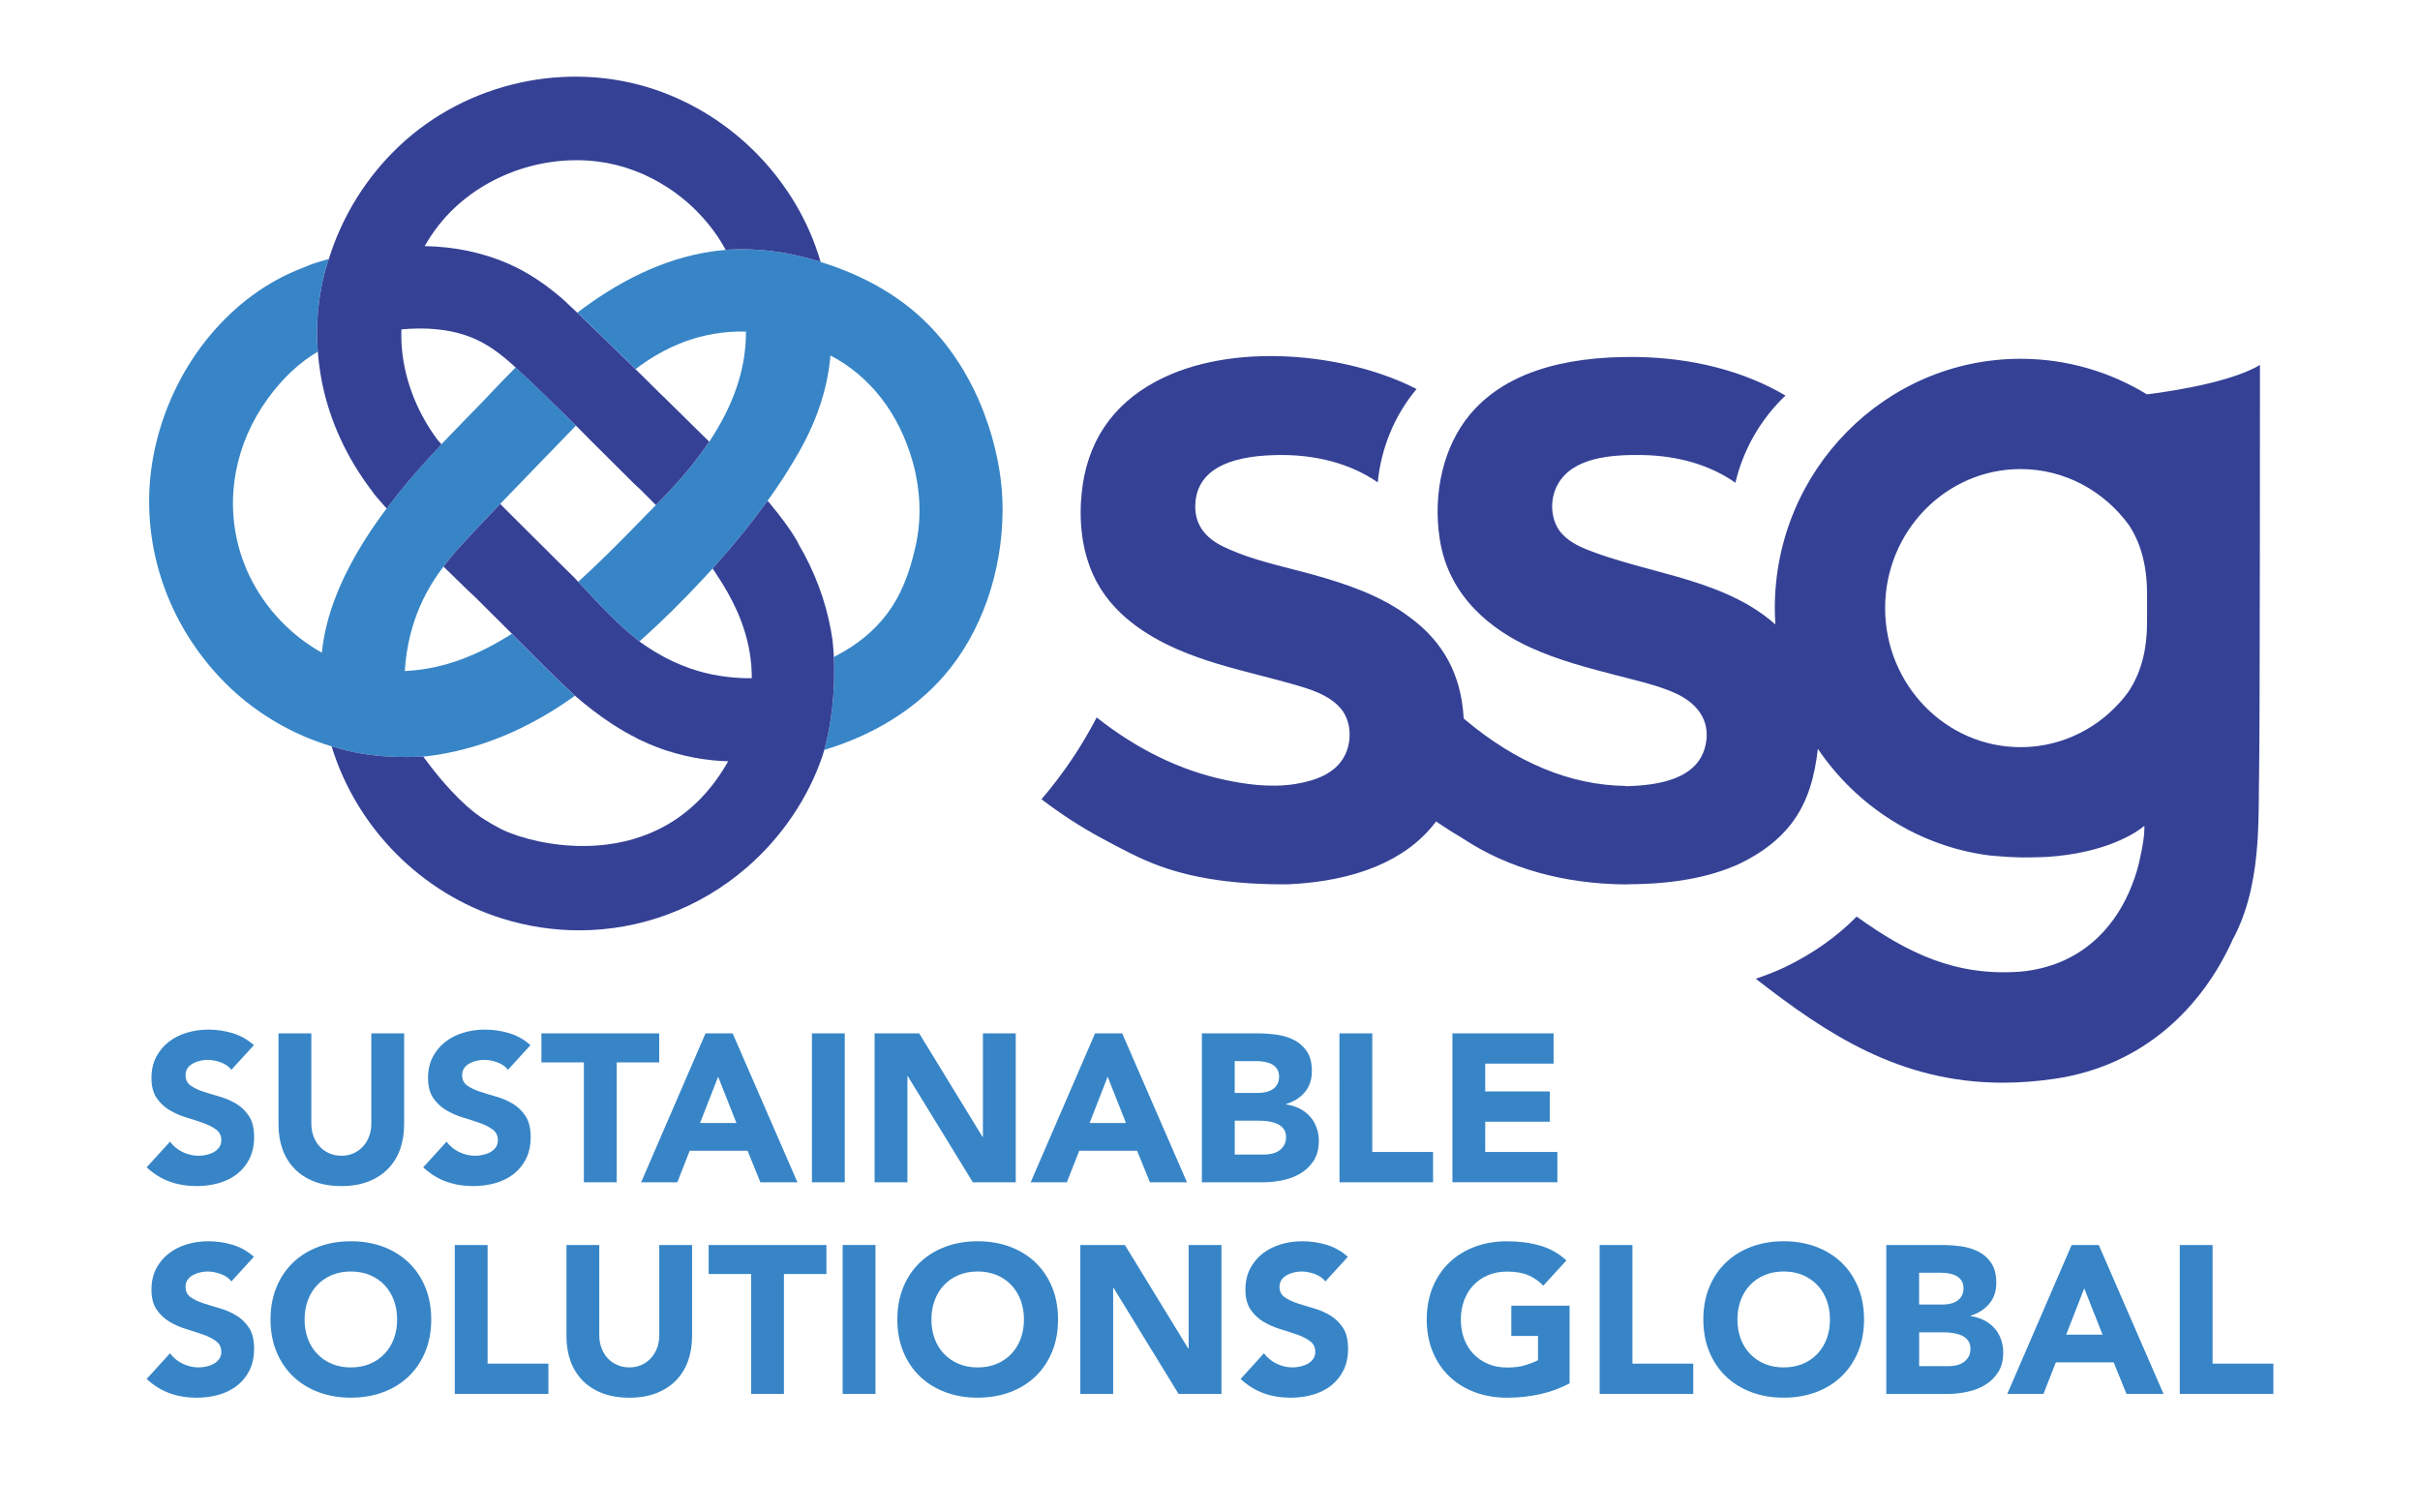 <svg xmlns="http://www.w3.org/2000/svg" xmlns:xlink="http://www.w3.org/1999/xlink" id="Logo" x="0px" y="0px" viewBox="0 0 907.09 566.93" style="enable-background:new 0 0 907.09 566.93;" xml:space="preserve"><style type="text/css">	.st0{fill:#3785C7;}	.st1{fill:#344195;}</style><g>	<g>		<g>			<g>				<g>					<g>						<g>							<path class="st0" d="M86.74,400.98c-1-1.26-2.35-2.19-4.06-2.8c-1.71-0.6-3.32-0.91-4.85-0.91c-0.89,0-1.81,0.11-2.76,0.32        c-0.95,0.21-1.84,0.54-2.68,0.99c-0.84,0.45-1.53,1.04-2.05,1.77c-0.53,0.74-0.79,1.63-0.79,2.68c0,1.68,0.63,2.97,1.89,3.86        c1.26,0.89,2.85,1.66,4.77,2.29s3.98,1.26,6.19,1.89s4.27,1.53,6.19,2.68c1.92,1.16,3.51,2.71,4.77,4.65        c1.26,1.94,1.89,4.55,1.89,7.81c0,3.1-0.58,5.81-1.73,8.12c-1.16,2.31-2.72,4.23-4.69,5.76c-1.97,1.52-4.26,2.65-6.86,3.39        c-2.6,0.74-5.35,1.1-8.24,1.1c-3.63,0-6.99-0.55-10.09-1.66c-3.1-1.1-5.99-2.89-8.67-5.36l8.75-9.62        c1.26,1.68,2.85,2.98,4.77,3.9c1.92,0.92,3.9,1.38,5.95,1.38c1,0,2.01-0.12,3.04-0.36s1.94-0.59,2.76-1.06        c0.81-0.47,1.47-1.08,1.97-1.81c0.5-0.74,0.75-1.6,0.75-2.6c0-1.68-0.64-3.01-1.93-3.98s-2.91-1.8-4.85-2.48        c-1.95-0.68-4.05-1.37-6.31-2.05c-2.26-0.68-4.36-1.6-6.31-2.76s-3.56-2.68-4.85-4.57c-1.29-1.89-1.93-4.39-1.93-7.49        c0-3,0.59-5.62,1.77-7.88s2.76-4.15,4.73-5.68c1.97-1.52,4.24-2.67,6.82-3.43c2.57-0.76,5.23-1.14,7.96-1.14        c3.15,0,6.2,0.45,9.15,1.34c2.94,0.89,5.6,2.39,7.96,4.49L86.74,400.98z"></path>							<path class="st0" d="M151.47,421.64c0,3.31-0.5,6.36-1.5,9.15s-2.48,5.2-4.46,7.25c-1.97,2.05-4.43,3.65-7.37,4.81        s-6.33,1.73-10.17,1.73c-3.89,0-7.31-0.58-10.25-1.73c-2.94-1.16-5.4-2.76-7.37-4.81s-3.46-4.47-4.45-7.25        c-1-2.78-1.5-5.83-1.5-9.15v-34.3h12.3v33.82c0,1.73,0.28,3.34,0.83,4.81s1.33,2.75,2.33,3.82c1,1.08,2.19,1.92,3.59,2.52        c1.39,0.61,2.9,0.91,4.53,0.91s3.13-0.3,4.49-0.91c1.37-0.6,2.55-1.45,3.55-2.52c1-1.08,1.77-2.35,2.33-3.82        c0.55-1.47,0.83-3.07,0.83-4.81v-33.82h12.3v34.3H151.47z"></path>							<path class="st0" d="M190.41,400.98c-1-1.26-2.35-2.19-4.06-2.8c-1.71-0.6-3.32-0.91-4.85-0.91c-0.89,0-1.81,0.11-2.76,0.32        c-0.95,0.21-1.84,0.54-2.68,0.99c-0.84,0.45-1.53,1.04-2.05,1.77c-0.53,0.74-0.79,1.63-0.79,2.68c0,1.68,0.63,2.97,1.89,3.86        c1.26,0.89,2.85,1.66,4.77,2.29s3.98,1.26,6.19,1.89s4.27,1.53,6.19,2.68c1.92,1.16,3.51,2.71,4.77,4.65        c1.26,1.94,1.89,4.55,1.89,7.81c0,3.1-0.58,5.81-1.73,8.12c-1.16,2.31-2.72,4.23-4.69,5.76c-1.97,1.52-4.26,2.65-6.86,3.39        c-2.6,0.74-5.35,1.1-8.24,1.1c-3.63,0-6.99-0.55-10.09-1.66c-3.1-1.1-5.99-2.89-8.67-5.36l8.75-9.62        c1.26,1.68,2.85,2.98,4.77,3.9c1.92,0.92,3.9,1.38,5.95,1.38c1,0,2.01-0.12,3.04-0.36s1.94-0.59,2.76-1.06        c0.81-0.47,1.47-1.08,1.97-1.81c0.5-0.74,0.75-1.6,0.75-2.6c0-1.68-0.64-3.01-1.93-3.98s-2.91-1.8-4.85-2.48        c-1.95-0.68-4.05-1.37-6.31-2.05s-4.36-1.6-6.31-2.76s-3.56-2.68-4.85-4.57c-1.29-1.89-1.93-4.39-1.93-7.49        c0-3,0.59-5.62,1.77-7.88c1.18-2.26,2.76-4.15,4.73-5.68c1.97-1.52,4.24-2.67,6.82-3.43c2.57-0.76,5.23-1.14,7.96-1.14        c3.15,0,6.2,0.45,9.15,1.34c2.94,0.89,5.6,2.39,7.96,4.49L190.41,400.98z"></path>							<path class="st0" d="M218.87,398.22h-15.93v-10.88h44.15v10.88h-15.93v44.94h-12.3L218.87,398.22L218.87,398.22z"></path>							<path class="st0" d="M264.45,387.34h10.17l24.28,55.82h-13.88l-4.81-11.83h-21.68l-4.65,11.83h-13.56L264.45,387.34z         M269.18,403.59l-6.78,17.35h13.64L269.18,403.59z"></path>							<path class="st0" d="M304.34,387.34h12.3v55.82h-12.3V387.34z"></path>							<path class="st0" d="M327.83,387.34h16.71l23.73,38.79h0.16v-38.79h12.3v55.82h-16.08l-24.36-39.74h-0.16v39.74h-12.3V387.34        z"></path>							<path class="st0" d="M410.46,387.34h10.17l24.28,55.82h-13.88l-4.81-11.83h-21.68l-4.65,11.83h-13.56L410.46,387.34z         M415.19,403.59l-6.78,17.35h13.64L415.19,403.59z"></path>							<path class="st0" d="M450.51,387.34h20.81c2.42,0,4.85,0.17,7.29,0.51s4.64,1.03,6.58,2.05c1.94,1.03,3.52,2.46,4.73,4.3        c1.21,1.84,1.81,4.28,1.81,7.33c0,3.15-0.88,5.77-2.64,7.84c-1.76,2.08-4.09,3.56-6.98,4.46v0.16        c1.84,0.26,3.51,0.78,5.01,1.54s2.78,1.73,3.86,2.92c1.08,1.18,1.91,2.56,2.48,4.14c0.58,1.58,0.87,3.26,0.87,5.05        c0,2.94-0.63,5.4-1.89,7.37s-2.89,3.56-4.89,4.77s-4.25,2.08-6.74,2.6c-2.5,0.53-4.98,0.79-7.45,0.79H450.5v-55.83        L450.51,387.34L450.51,387.34z M462.81,409.66h8.91c0.95,0,1.88-0.1,2.8-0.32c0.92-0.21,1.75-0.55,2.48-1.03        c0.74-0.47,1.33-1.1,1.77-1.89c0.45-0.79,0.67-1.73,0.67-2.84c0-1.16-0.25-2.12-0.75-2.88s-1.14-1.35-1.93-1.77        c-0.79-0.42-1.68-0.72-2.68-0.91c-1-0.18-1.97-0.28-2.92-0.28h-8.36L462.81,409.66L462.81,409.66z M462.81,432.76h11.04        c0.95,0,1.91-0.1,2.88-0.32c0.97-0.21,1.85-0.58,2.64-1.1c0.79-0.52,1.43-1.21,1.93-2.05s0.75-1.87,0.75-3.07        c0-1.31-0.33-2.38-0.99-3.19s-1.49-1.43-2.48-1.85c-1-0.42-2.08-0.71-3.23-0.87c-1.16-0.16-2.23-0.24-3.23-0.24h-9.3v12.69        H462.81z"></path>							<path class="st0" d="M502.07,387.34h12.3v44.47h22.79v11.35h-35.08L502.07,387.34L502.07,387.34z"></path>							<path class="st0" d="M544.41,387.34h37.92v11.35h-25.62v10.41h24.2v11.35h-24.2v11.35h27.04v11.35h-39.34L544.41,387.34        L544.41,387.34z"></path>						</g>					</g>					<g>						<g>							<path class="st0" d="M86.74,480.31c-1-1.26-2.35-2.19-4.06-2.8c-1.71-0.6-3.32-0.91-4.85-0.91c-0.89,0-1.81,0.11-2.76,0.32        c-0.95,0.21-1.84,0.54-2.68,0.99c-0.84,0.45-1.53,1.04-2.05,1.77c-0.53,0.74-0.79,1.63-0.79,2.68c0,1.68,0.63,2.97,1.89,3.86        c1.26,0.89,2.85,1.66,4.77,2.29s3.98,1.26,6.19,1.89s4.27,1.53,6.19,2.68c1.92,1.16,3.51,2.71,4.77,4.65        c1.26,1.94,1.89,4.55,1.89,7.81c0,3.1-0.58,5.81-1.73,8.12c-1.16,2.31-2.72,4.23-4.69,5.76c-1.97,1.52-4.26,2.65-6.86,3.39        s-5.35,1.1-8.24,1.1c-3.63,0-6.99-0.55-10.09-1.66c-3.1-1.1-5.99-2.89-8.67-5.36l8.75-9.62c1.26,1.68,2.85,2.98,4.77,3.9        c1.92,0.92,3.9,1.38,5.95,1.38c1,0,2.01-0.12,3.04-0.36s1.94-0.59,2.76-1.06c0.81-0.47,1.47-1.08,1.97-1.81        c0.5-0.74,0.75-1.6,0.75-2.6c0-1.68-0.64-3.01-1.93-3.98s-2.91-1.8-4.85-2.48c-1.95-0.68-4.05-1.37-6.31-2.05        c-2.26-0.68-4.36-1.6-6.31-2.76s-3.56-2.68-4.85-4.57c-1.29-1.89-1.93-4.39-1.93-7.49c0-3,0.59-5.62,1.77-7.88        s2.76-4.15,4.73-5.68c1.97-1.52,4.24-2.67,6.82-3.43c2.57-0.76,5.23-1.14,7.96-1.14c3.15,0,6.2,0.45,9.15,1.34        c2.94,0.89,5.6,2.39,7.96,4.49L86.74,480.31z"></path>							<path class="st0" d="M101.4,494.58c0-4.47,0.75-8.52,2.25-12.14c1.5-3.63,3.59-6.71,6.27-9.26c2.68-2.55,5.86-4.51,9.54-5.87        c3.68-1.37,7.7-2.05,12.06-2.05c4.36,0,8.38,0.68,12.06,2.05s6.86,3.33,9.54,5.87c2.68,2.55,4.77,5.64,6.27,9.26        c1.5,3.63,2.25,7.67,2.25,12.14s-0.75,8.52-2.25,12.14c-1.5,3.63-3.59,6.72-6.27,9.26c-2.68,2.55-5.86,4.51-9.54,5.87        c-3.68,1.37-7.7,2.05-12.06,2.05s-8.38-0.68-12.06-2.05s-6.86-3.32-9.54-5.87s-4.77-5.64-6.27-9.26        C102.15,503.1,101.4,499.05,101.4,494.58z M114.17,494.58c0,2.63,0.41,5.03,1.22,7.21s1.98,4.07,3.51,5.68        c1.52,1.6,3.35,2.85,5.48,3.75c2.13,0.89,4.51,1.34,7.13,1.34c2.63,0,5.01-0.45,7.14-1.34c2.13-0.89,3.95-2.14,5.48-3.75        c1.52-1.6,2.69-3.49,3.51-5.68c0.81-2.18,1.22-4.59,1.22-7.21c0-2.57-0.41-4.97-1.22-7.17c-0.82-2.21-1.98-4.11-3.51-5.72        c-1.52-1.6-3.35-2.85-5.48-3.75c-2.13-0.89-4.51-1.34-7.14-1.34s-5.01,0.45-7.13,1.34c-2.13,0.89-3.96,2.14-5.48,3.75        c-1.53,1.6-2.69,3.51-3.51,5.72C114.58,489.62,114.17,492.01,114.17,494.58z"></path>							<path class="st0" d="M170.47,466.67h12.3v44.47h22.79v11.35h-35.08L170.47,466.67L170.47,466.67z"></path>							<path class="st0" d="M259.4,500.97c0,3.31-0.5,6.36-1.5,9.15c-1,2.79-2.48,5.2-4.46,7.25c-1.97,2.05-4.43,3.65-7.37,4.81        s-6.33,1.73-10.17,1.73c-3.89,0-7.31-0.58-10.25-1.73c-2.94-1.16-5.4-2.76-7.37-4.81s-3.46-4.47-4.45-7.25        c-1-2.78-1.5-5.83-1.5-9.15v-34.3h12.3v33.82c0,1.73,0.28,3.34,0.83,4.81s1.33,2.75,2.33,3.82c1,1.08,2.19,1.92,3.59,2.52        c1.39,0.61,2.9,0.91,4.53,0.91s3.13-0.3,4.49-0.91c1.37-0.6,2.55-1.45,3.55-2.52c1-1.08,1.77-2.35,2.33-3.82        c0.55-1.47,0.83-3.07,0.83-4.81v-33.82h12.3v34.3L259.4,500.97L259.4,500.97z"></path>							<path class="st0" d="M281.55,477.55h-15.93v-10.88h44.15v10.88h-15.93v44.94h-12.3L281.55,477.55L281.55,477.55z"></path>							<path class="st0" d="M315.85,466.67h12.3v55.82h-12.3V466.67z"></path>							<path class="st0" d="M336.35,494.58c0-4.47,0.75-8.52,2.25-12.14c1.5-3.63,3.59-6.71,6.27-9.26        c2.68-2.55,5.86-4.51,9.54-5.87c3.68-1.37,7.7-2.05,12.06-2.05s8.38,0.68,12.06,2.05s6.86,3.33,9.54,5.87        c2.68,2.55,4.77,5.64,6.27,9.26c1.5,3.63,2.25,7.67,2.25,12.14s-0.75,8.52-2.25,12.14c-1.5,3.63-3.59,6.72-6.27,9.26        c-2.68,2.55-5.86,4.51-9.54,5.87c-3.68,1.37-7.7,2.05-12.06,2.05s-8.38-0.68-12.06-2.05s-6.86-3.32-9.54-5.87        c-2.68-2.55-4.77-5.64-6.27-9.26C337.1,503.1,336.35,499.05,336.35,494.58z M349.12,494.58c0,2.63,0.41,5.03,1.22,7.21        s1.98,4.07,3.51,5.68c1.52,1.6,3.35,2.85,5.48,3.75c2.13,0.89,4.51,1.34,7.13,1.34c2.63,0,5.01-0.45,7.14-1.34        c2.13-0.89,3.95-2.14,5.48-3.75c1.52-1.6,2.69-3.49,3.51-5.68c0.81-2.18,1.22-4.59,1.22-7.21c0-2.57-0.41-4.97-1.22-7.17        c-0.82-2.21-1.98-4.11-3.51-5.72c-1.52-1.6-3.35-2.85-5.48-3.75c-2.13-0.89-4.51-1.34-7.14-1.34s-5.01,0.45-7.13,1.34        c-2.13,0.89-3.96,2.14-5.48,3.75c-1.53,1.6-2.69,3.51-3.51,5.72C349.53,489.62,349.12,492.01,349.12,494.58z"></path>							<path class="st0" d="M404.94,466.67h16.71l23.73,38.79h0.16v-38.79h12.3v55.82h-16.08l-24.36-39.74h-0.16v39.74h-12.3        L404.94,466.67L404.94,466.67z"></path>							<path class="st0" d="M496.79,480.31c-1-1.26-2.35-2.19-4.06-2.8c-1.71-0.6-3.32-0.91-4.85-0.91c-0.89,0-1.81,0.11-2.76,0.32        c-0.95,0.21-1.84,0.54-2.68,0.99c-0.84,0.45-1.53,1.04-2.05,1.77c-0.53,0.74-0.79,1.63-0.79,2.68c0,1.68,0.63,2.97,1.89,3.86        c1.26,0.89,2.85,1.66,4.77,2.29c1.92,0.63,3.98,1.26,6.19,1.89s4.27,1.53,6.19,2.68c1.92,1.16,3.51,2.71,4.77,4.65        c1.26,1.94,1.89,4.55,1.89,7.81c0,3.1-0.58,5.81-1.73,8.12c-1.16,2.31-2.72,4.23-4.69,5.76c-1.97,1.52-4.26,2.65-6.86,3.39        c-2.6,0.74-5.35,1.1-8.24,1.1c-3.63,0-6.99-0.55-10.09-1.66c-3.1-1.1-5.99-2.89-8.67-5.36l8.75-9.62        c1.26,1.68,2.85,2.98,4.77,3.9c1.92,0.92,3.9,1.38,5.95,1.38c1,0,2.01-0.12,3.04-0.36s1.94-0.59,2.76-1.06        c0.81-0.47,1.47-1.08,1.97-1.81c0.5-0.74,0.75-1.6,0.75-2.6c0-1.68-0.64-3.01-1.93-3.98c-1.29-0.97-2.91-1.8-4.85-2.48        c-1.95-0.68-4.05-1.37-6.31-2.05s-4.36-1.6-6.31-2.76s-3.56-2.68-4.85-4.57s-1.93-4.39-1.93-7.49c0-3,0.59-5.62,1.77-7.88        s2.76-4.15,4.73-5.68c1.97-1.52,4.24-2.67,6.82-3.43c2.57-0.76,5.23-1.14,7.96-1.14c3.15,0,6.2,0.45,9.15,1.34        c2.94,0.89,5.6,2.39,7.96,4.49L496.79,480.31z"></path>							<path class="st0" d="M588.32,518.55c-3.63,1.89-7.41,3.26-11.35,4.1c-3.94,0.84-7.96,1.26-12.06,1.26        c-4.36,0-8.38-0.68-12.06-2.05s-6.86-3.32-9.54-5.87s-4.77-5.64-6.27-9.26c-1.5-3.63-2.25-7.67-2.25-12.14        s0.75-8.52,2.25-12.14c1.5-3.63,3.59-6.71,6.27-9.26c2.68-2.55,5.86-4.51,9.54-5.87c3.68-1.37,7.7-2.05,12.06-2.05        c4.47,0,8.58,0.54,12.34,1.62s7.06,2.93,9.89,5.56l-8.67,9.46c-1.68-1.73-3.58-3.05-5.68-3.94s-4.73-1.34-7.88-1.34        c-2.63,0-5.01,0.45-7.13,1.34c-2.13,0.89-3.96,2.14-5.48,3.75c-1.53,1.6-2.69,3.51-3.51,5.72s-1.22,4.6-1.22,7.17        c0,2.63,0.41,5.03,1.22,7.21s1.98,4.07,3.51,5.68c1.52,1.6,3.35,2.85,5.48,3.75c2.13,0.89,4.51,1.34,7.13,1.34        c2.68,0,4.99-0.3,6.94-0.91c1.94-0.6,3.5-1.22,4.65-1.85v-9.07h-10.01v-11.35h21.84v29.14L588.32,518.55L588.32,518.55z"></path>							<path class="st0" d="M599.59,466.67h12.3v44.47h22.79v11.35H599.6L599.59,466.67L599.59,466.67z"></path>							<path class="st0" d="M638.46,494.58c0-4.47,0.75-8.52,2.25-12.14c1.5-3.63,3.59-6.71,6.27-9.26        c2.68-2.55,5.86-4.51,9.54-5.87c3.68-1.37,7.7-2.05,12.06-2.05s8.38,0.68,12.06,2.05s6.86,3.33,9.54,5.87        c2.68,2.55,4.77,5.64,6.27,9.26c1.5,3.63,2.25,7.67,2.25,12.14s-0.75,8.52-2.25,12.14c-1.5,3.63-3.59,6.72-6.27,9.26        c-2.68,2.55-5.86,4.51-9.54,5.87c-3.68,1.37-7.7,2.05-12.06,2.05s-8.38-0.68-12.06-2.05s-6.86-3.32-9.54-5.87        s-4.77-5.64-6.27-9.26C639.21,503.1,638.46,499.05,638.46,494.58z M651.24,494.58c0,2.63,0.41,5.03,1.22,7.21        s1.98,4.07,3.51,5.68c1.52,1.6,3.35,2.85,5.48,3.75c2.13,0.89,4.51,1.34,7.13,1.34c2.63,0,5.01-0.45,7.14-1.34        c2.13-0.89,3.95-2.14,5.48-3.75c1.52-1.6,2.69-3.49,3.51-5.68c0.81-2.18,1.22-4.59,1.22-7.21c0-2.57-0.41-4.97-1.22-7.17        c-0.82-2.21-1.98-4.11-3.51-5.72c-1.52-1.6-3.35-2.85-5.48-3.75c-2.13-0.89-4.51-1.34-7.14-1.34s-5.01,0.45-7.13,1.34        c-2.13,0.89-3.96,2.14-5.48,3.75c-1.53,1.6-2.69,3.51-3.51,5.72C651.64,489.62,651.24,492.01,651.24,494.58z"></path>							<path class="st0" d="M707.05,466.67h20.81c2.42,0,4.85,0.17,7.29,0.51s4.64,1.03,6.58,2.05c1.94,1.03,3.52,2.46,4.73,4.3        c1.21,1.84,1.81,4.28,1.81,7.33c0,3.15-0.88,5.77-2.64,7.84c-1.76,2.08-4.09,3.56-6.98,4.46v0.16        c1.84,0.26,3.51,0.78,5.01,1.54s2.78,1.73,3.86,2.92c1.08,1.18,1.91,2.56,2.48,4.14c0.58,1.58,0.87,3.26,0.87,5.05        c0,2.94-0.63,5.4-1.89,7.37c-1.26,1.97-2.89,3.56-4.89,4.77s-4.25,2.08-6.74,2.6c-2.5,0.53-4.98,0.79-7.45,0.79h-22.86        v-55.83L707.05,466.67L707.05,466.67z M719.35,488.99h8.91c0.95,0,1.88-0.1,2.8-0.32c0.92-0.21,1.75-0.55,2.48-1.03        c0.74-0.47,1.33-1.1,1.77-1.89c0.45-0.79,0.67-1.73,0.67-2.84c0-1.16-0.25-2.12-0.75-2.88s-1.14-1.35-1.93-1.77        c-0.79-0.42-1.68-0.72-2.68-0.91c-1-0.18-1.97-0.28-2.92-0.28h-8.36v11.92H719.35z M719.35,512.09h11.04        c0.95,0,1.91-0.1,2.88-0.32c0.97-0.21,1.85-0.58,2.64-1.1c0.79-0.52,1.43-1.21,1.93-2.05s0.75-1.87,0.75-3.07        c0-1.31-0.33-2.38-0.99-3.19s-1.49-1.43-2.48-1.85c-1-0.42-2.08-0.71-3.23-0.87c-1.16-0.16-2.23-0.24-3.23-0.24h-9.3v12.69        H719.35z"></path>							<path class="st0" d="M776.51,466.67h10.17l24.28,55.82h-13.88l-4.81-11.83H770.6l-4.65,11.83h-13.56L776.51,466.67z         M781.24,482.92l-6.78,17.35h13.64L781.24,482.92z"></path>							<path class="st0" d="M817.04,466.67h12.3v44.47h22.79v11.35h-35.08L817.04,466.67L817.04,466.67z"></path>						</g>					</g>				</g>			</g>		</g>		<path class="st0" d="M375.8,191.4c-0.13,23.34-8.07,45.84-21.8,61.73c-11.03,12.77-26.56,22.41-44.99,27.94   c-0.25,0.8-0.51,1.59-0.78,2.38c3.7-11.67,4.88-25.58,4.33-37.18c0.2-0.1,0.45-0.23,0.76-0.41v-0.01   c7.93-4.09,14.37-9.38,19.17-15.76c5.04-6.71,8.37-14.69,10.82-25.87l0,0c1.79-8.16,1.81-17.07,0.07-25.75l-0.42-2.08   c-0.27-1.12-0.56-2.23-0.86-3.34c-5.11-18.09-15.98-32.06-30.81-39.8c0,0,0,0,0,0.01c-0.31,3.55-0.85,7.01-1.6,10.38   c-2.31,10.39-6.58,20.02-12.23,29.24c-2.88,4.89-6.15,9.85-9.72,14.81c-0.47,0.66-0.96,1.32-1.44,1.97   c-5.56,7.57-11.75,15.11-18.18,22.31c-0.1,0.11-0.2,0.23-0.3,0.34c-0.18,0.2-0.36,0.4-0.54,0.6c0,0,0,0-0.01,0.01   c-0.05,0.05-0.09,0.1-0.14,0.16c-1.26,1.4-2.53,2.78-3.81,4.16c-7.87,8.47-15.95,16.36-23.55,23.14   c-0.02,0.02-0.04,0.03-0.05,0.05c-0.21-0.16-0.41-0.31-0.62-0.48c-3.88-3.05-7.62-6.52-11.16-10.07c-4-4-7.76-8.1-11.19-11.8   c6.28-5.71,12.5-11.84,18.7-18.13c3.37-3.41,6.73-6.88,10.11-10.34c0.1-0.11,0.21-0.22,0.31-0.32c0.92-0.94,1.84-1.89,2.76-2.83   c0.08-0.09,0.17-0.17,0.25-0.26c0.72-0.74,1.43-1.48,2.12-2.22c0.07-0.08,0.15-0.16,0.22-0.23c0.67-0.71,1.32-1.42,1.97-2.13   c5.03-5.54,9.23-10.89,12.68-16.08c0.55-0.83,1.08-1.65,1.59-2.47c8.72-13.9,12.14-26.6,12.14-38.39l0,0c0-0.03,0-0.06,0-0.08l0,0   v-0.02c0-0.09,0-0.19,0-0.28c-17.28-0.47-30.85,6.11-41.38,14.04c-6.55-6.4-15.68-15.3-21.81-21.15   c14.32-10.89,31.47-20.29,51.02-23.01c0.31-0.04,0.7-0.09,1.12-0.15c0.98-0.12,1.97-0.23,2.97-0.31v-0.01   c0.17-0.02,0.34-0.03,0.5-0.04l-0.01-0.01c0.01,0,0.03,0,0.04,0c0.26-0.02,0.52-0.03,0.78-0.05c0.25-0.01,0.49-0.03,0.74-0.04   c0.09,0,0.17-0.01,0.26-0.02c0.02,0,0.04,0,0.07,0c6.76-0.32,13.8,0.13,21.13,1.47c3.98,0.73,8.05,1.72,12.21,3   c0.12,0.04,0.23,0.07,0.35,0.1c0.01,0.02,0.01,0.05,0.02,0.07c16.56,5.16,30.16,13.08,40.43,23.54   c8.78,8.94,15.73,19.94,20.67,32.7l1.86,5.24l0.01,0.01C374.16,170.75,375.86,181.18,375.8,191.4z M193.94,138.28L193.94,138.28   c-0.22-0.2-0.43-0.39-0.64-0.58c-5.32,5.35-9.88,10.28-13.61,14.14c-3.92,4.05-8.86,9-14.21,14.67c-0.03,0.03-0.06,0.06-0.09,0.09   c-3.12,3.31-6.38,6.87-9.65,10.64c-3.63,4.19-7.29,8.64-10.8,13.32c-10.68,14.23-20.02,30.51-23.35,47.62   c-0.41,2.09-0.72,4.19-0.94,6.31c-0.01,0.05-0.01,0.1-0.02,0.15c-2.58-1.44-5.06-3.07-7.42-4.84c-0.07-0.05-0.14-0.1-0.21-0.15   c-10.99-8.35-19.31-20.15-23.15-33.32c-5.63-19.28-1.76-40.06,10.61-57.03c5.55-7.62,11.81-13.47,18.65-17.46   c-0.86-11.25,0.43-21.27,2.64-29.86c0.52-1.9,1.33-4.4,1.5-4.91c-0.01,0-0.21,0.06-0.27,0.08l0,0l0,0   c-2.3,0.65-4.54,1.3-6.74,2.12l-5.52,2.24C84.74,112.53,64.54,138.16,58,168.39c-6.68,30.86,2.81,63.22,25.37,86.55   c8.82,9.12,19.5,16.38,31.32,21.38c4.01,1.66,9.21,3.54,15.36,5.05c1.21,0.29,2.39,0.53,3.56,0.76c3.42,0.65,6.73,1.06,10.43,1.36   c5.91,0.47,12.7,0.21,14.29,0.14c0.12-0.01,0.21-0.01,0.26-0.01c14.52-1.5,34.24-6.82,55.6-21.9c0.43-0.31,0.86-0.6,1.3-0.92   c-0.03-0.02-0.05-0.04-0.08-0.07l0,0c-6.73-6.15-15.6-15.1-22.6-22.14c0.01-0.01,0.02-0.02,0.04-0.02l0,0l-1-1   c-12.23,7.8-24.99,12.98-38.66,13.87c-0.27,0.02-0.54,0.04-0.81,0.05c-0.22,0.01-0.43,0.02-0.65,0.03   c1.24-19.5,9.04-31.94,14.49-39.14c0.08-0.11,0.16-0.2,0.23-0.31c0.86-1.13,1.66-2.13,2.35-3c2.61-3.27,9.95-11.06,18.55-20.02   l0.07-0.08l0.07-0.08l0,0c9.48-9.87,20.45-21.12,28.39-29.35l0,0C208.84,152.47,198.94,142.85,193.94,138.28L193.94,138.28z"></path>	</g>	<g>		<g>			<path class="st1" d="M804.75,147.81c-0.01-0.01-0.01-0.02-0.02-0.03v0.04c-13.85-8.46-30.05-13.33-47.36-13.33    c-50.8,0-92.12,41.93-92.12,93.47c0,2.05,0.09,4.08,0.22,6.1c-1.38-1.2-2.84-2.39-4.43-3.57c-1.74-1.26-3.57-2.48-5.53-3.62    c-11.24-6.54-23.95-9.97-36.25-13.29c-7.2-1.94-14.64-3.95-21.75-6.56c-4.38-1.61-8.91-3.47-12.09-7    c-4.2-4.67-4.83-12.65-1.46-18.57c5.69-10,19.81-11.06,31.52-10.89c13.57,0.21,25.63,3.79,35,10.38    c2.93-12.42,9.53-23.92,18.77-32.68c-15.45-9.1-34.58-14.09-55.42-14.44c-29.44-0.45-50.6,6.79-62.93,21.65    c-9.69,11.69-13.91,29.06-11.26,46.46c3.41,22.44,20.41,34.58,34.06,40.8c10.52,4.8,21.92,7.74,32.94,10.58l4.89,1.26    c5.4,1.39,10.98,2.84,16.2,5.15c9.75,4.31,13.85,11.9,11.24,20.83c-2.63,8.98-11.94,13.6-28.47,14.11l-1.15,0.04v-0.1    c-20.72-0.29-41.01-8.69-60.34-24.97l-0.37-0.31l-0.03-0.48c-0.99-15.98-7.59-28.24-20.19-37.47    c-10.67-8.12-23.77-12.49-36.33-16c-2.7-0.76-5.46-1.46-8.23-2.17c-8.54-2.19-17.38-4.46-25.33-8.31    c-7.66-3.7-11.16-9.39-10.42-16.92c1.1-11.15,11.25-17.01,30.18-17.4c14.85-0.35,27.98,3.22,38.13,10.23    c1.28-12.99,6.4-25.29,14.56-34.98c-25.99-13.38-69.09-18.1-97.58-2.9c-16.7,8.91-26.12,23.09-27.98,42.14    c-0.92,9.34-0.48,23.01,6.78,35.02c5.77,9.55,15.6,17.41,29.21,23.34c9.9,4.32,20.53,7.07,30.8,9.72    c4.02,1.04,8.04,2.08,12.02,3.21c6.32,1.79,14.19,4.02,18.59,9.54c4.03,5.07,4.1,13.47,0.16,19.12    c-3.22,4.61-8.95,7.51-17.51,8.87c-9.71,1.55-19.62-0.13-26.23-1.53c-16.76-3.55-32.96-11.42-48.17-23.42    c-5.67,10.94-12.62,21.24-20.69,30.65c7.12,5.44,14.53,10.25,22.02,14.31l0.82,0.44c6.9,3.73,14.03,7.59,21.5,10.29    c13.38,4.85,28.92,6.97,48.11,6.85h0.04c25.25-1.17,44-8.94,54.78-22.74l0.65-0.83l0.86,0.59c2.83,1.93,5.7,3.76,8.54,5.42    l0.99,0.62h0.01c16.52,10.87,37.38,16.82,60.75,16.98l1.02-0.07c16.76-0.04,30.68-2.64,41.71-7.75    c8.6-4.17,14.65-9.08,18.92-14.51c0.05-0.06,0.11-0.12,0.16-0.19c6.63-8.53,8.96-18.29,10.13-28.31    c14.54,21.49,37.68,36.55,64.35,39.98c0.77,0.06,1.55,0.12,2.38,0.2c3.4,0.32,6.62,0.49,9.69,0.54c3.04,0,6.05-0.05,9.01-0.17    c22.85-1.36,34.15-9.42,36.48-11.29c0.31-0.25,0.46-0.39,0.46-0.39s0.09,0.83-0.05,2.65c-0.12,1.67-0.43,4.17-1.17,7.66    l-0.03,0.03c-0.75,4.27-2.14,9.25-4.59,14.75c-5.95,13.4-18.13,27.38-40.38,29.55c-24.51,1.88-42.46-6.89-61.61-20.62    c-7.33,7.47-16.27,13.81-26.73,18.88l-0.62,0.29c-3.34,1.55-6.85,2.9-10.47,4.13c26.59,20.68,53.95,38.96,92.61,38.96    c6.19,0,12.66-0.47,19.47-1.47c33.25-4.89,55.37-26.77,66.86-52.54c0.25-0.44,0.49-0.89,0.74-1.37    c5.48-10.96,7.54-23.12,8.35-34.56c0.02-0.24,0.04-0.49,0.05-0.73c0-0.05,0.01-0.1,0.01-0.14c0.03-0.49,0.07-0.98,0.1-1.47v-0.19    c0.47-8.45,0.33-16.42,0.47-23.1c0.33-16.29,0.33-153.47,0.33-153.47C834.56,144.4,805.21,147.76,804.75,147.81z M790.83,267.04    c-0.57,0.51-1.13,1.03-1.72,1.52c-8.7,7.18-19.73,11.5-31.74,11.5c-27.99,0-50.77-23.38-50.77-52.12s22.78-52.12,50.77-52.12    c16.67,0,31.44,8.33,40.7,21.1c5.32,8.18,6.43,17.03,6.66,23.05c0.06,1.62,0.06,3.06,0.06,4.19v7.48c0,1.05,0,2.36-0.05,3.82    c-0.2,6.21-1.3,15.65-7.2,24.21C795.54,262.36,793.29,264.82,790.83,267.04z"></path>			<path class="st1" d="M139.39,183.99c-9.3-12.19-15.64-25.9-18.58-40.13c-0.04-0.2-0.07-0.38-0.11-0.58    c-0.14-0.67-0.25-1.34-0.37-2c-0.05-0.28-0.1-0.56-0.15-0.85c-0.1-0.57-0.18-1.13-0.27-1.69c-0.34-2.31-0.61-4.62-0.77-6.94    c-0.01,0-0.01,0.01-0.02,0.01c-0.86-11.25,0.43-21.27,2.64-29.86c0.52-1.9,1.33-4.4,1.5-4.91l0,0    c5.04-16.16,14.16-30.79,26.47-42.38c25.31-23.84,62.87-32.14,95.65-21.13c14.65,4.92,27.81,13.37,38.44,24.24l0,0l0,0    c3.44,3.51,6.61,7.28,9.48,11.26c0.01,0.01,0.01,0.02,0.02,0.03c0.56,0.77,1.1,1.56,1.64,2.35c0.02,0.03,0.04,0.05,0.06,0.08    c0.52,0.77,1.03,1.55,1.53,2.33c0.03,0.05,0.06,0.1,0.09,0.14c0.48,0.76,0.95,1.53,1.41,2.3c0.05,0.08,0.09,0.15,0.14,0.23    c0.44,0.75,0.87,1.5,1.29,2.26c0.06,0.1,0.12,0.21,0.18,0.31c0.4,0.73,0.79,1.46,1.17,2.2c0.07,0.14,0.15,0.27,0.22,0.41    c0.36,0.71,0.71,1.42,1.05,2.14c0.08,0.17,0.17,0.34,0.25,0.51c0.32,0.69,0.63,1.38,0.94,2.08c0.09,0.21,0.19,0.41,0.28,0.61    c0.29,0.67,0.57,1.35,0.84,2.02c0.1,0.23,0.2,0.47,0.29,0.7c0.26,0.66,0.51,1.34,0.76,2.01c0.09,0.25,0.19,0.5,0.28,0.75    c0.25,0.69,0.48,1.4,0.72,2.1c0.08,0.23,0.16,0.46,0.24,0.69c0.3,0.93,0.59,1.87,0.87,2.82l0,0c-0.12-0.04-0.23-0.07-0.35-0.1    c-0.11-0.03-0.21-0.06-0.32-0.09c-4.02-1.23-7.95-2.18-11.81-2.89c-0.03,0-0.05-0.01-0.08-0.02c-7.24-1.32-14.2-1.78-20.87-1.48    c-0.08,0-0.17,0-0.25,0.01c-0.02,0-0.04,0-0.07,0c-0.09,0-0.17,0.01-0.26,0.02c-0.25,0.02-0.49,0.03-0.74,0.04    c-0.26,0.02-0.52,0.03-0.78,0.05c-0.01,0-0.03,0-0.04,0l-0.03-0.05c0,0,0,0,0.01,0c-0.31-0.58-0.64-1.15-0.97-1.71    c-0.11-0.18-0.22-0.36-0.33-0.54c-0.23-0.38-0.46-0.76-0.69-1.14c-0.13-0.21-0.27-0.41-0.4-0.62c-0.22-0.34-0.44-0.69-0.67-1.02    c-0.15-0.22-0.3-0.43-0.45-0.64c-0.22-0.32-0.45-0.65-0.68-0.97c-0.15-0.21-0.31-0.43-0.47-0.64c-0.23-0.32-0.47-0.63-0.71-0.94    c-0.16-0.21-0.32-0.42-0.49-0.62c-0.24-0.31-0.49-0.62-0.74-0.92c-0.17-0.2-0.33-0.4-0.5-0.6c-0.25-0.3-0.51-0.61-0.77-0.9    c-0.17-0.2-0.34-0.39-0.51-0.58c-0.27-0.3-0.53-0.59-0.8-0.89c-0.17-0.19-0.34-0.37-0.52-0.56c-0.28-0.3-0.56-0.59-0.85-0.88    c-0.17-0.17-0.34-0.35-0.51-0.52c-0.3-0.3-0.6-0.59-0.9-0.88c-0.17-0.16-0.34-0.32-0.51-0.48c-0.31-0.3-0.63-0.59-0.95-0.88    c-0.16-0.15-0.33-0.29-0.49-0.44c-0.34-0.3-0.68-0.59-1.02-0.88c-0.15-0.13-0.31-0.26-0.46-0.39c-0.36-0.3-0.72-0.6-1.09-0.89    c-0.14-0.11-0.29-0.23-0.43-0.34c-0.39-0.31-0.79-0.61-1.19-0.91c-0.12-0.09-0.24-0.19-0.37-0.28c-0.44-0.33-0.89-0.64-1.33-0.96    c-0.09-0.06-0.17-0.12-0.26-0.18c-0.52-0.36-1.05-0.72-1.58-1.06c-7.99-5.22-17.08-8.68-26.51-9.82    c-22.53-2.71-45.82,6.65-59.37,23.88c-1.96,2.49-3.7,5.09-5.27,7.86c0.02,0,0.04,0,0.06,0c11.31,0.21,21.86,2.44,31.45,6.66    c7.82,3.44,14.34,8.13,19.91,12.92c0.13,0.12,0.28,0.23,0.41,0.35l0,0c1.16,1.04,3.05,2.82,5.35,5.02    c6.13,5.85,15.26,14.75,21.81,21.15c0.07,0.07,0.15,0.14,0.22,0.21l0,0c0.4,0.39,0.81,0.8,1.21,1.19    c3.02,2.97,6.08,5.99,9.09,8.98l0.04-0.03l2.12,2.11l13.17,12.98l1.36,1.31l-0.01,0.01l0.19,0.19l0.26,0.26    c-3.46,5.19-7.65,10.54-12.68,16.08c-0.64,0.71-1.3,1.42-1.97,2.13c-0.07,0.08-0.15,0.16-0.22,0.23    c-0.69,0.74-1.4,1.47-2.12,2.22c-0.08,0.09-0.17,0.17-0.25,0.26c-0.92,0.94-1.84,1.89-2.76,2.83c-0.58-0.6-1.16-1.18-1.72-1.75    c0,0,0,0-0.01-0.01c-0.48-0.49-0.96-0.97-1.43-1.44c-0.98-0.98-1.92-1.92-2.81-2.82l-0.02,0.02l-2.2-2.05    c-5.31-5.31-10.63-10.61-15.97-15.89c-0.02-0.02-0.05-0.05-0.07-0.07c-1.43-1.48-3.42-3.48-5.7-5.76    c-7.07-7.04-16.97-16.66-21.97-21.22l0,0l0,0c-0.21-0.2-0.43-0.39-0.64-0.58c-0.85-0.78-1.7-1.54-2.54-2.27    c-5.1-4.41-10.19-7.8-16.36-9.84c-6.9-2.28-14.74-3-23.93-2.17c-0.07,1.67-0.05,3.36,0.04,5.05    c0.62,12.44,5.28,25.17,13.18,35.91l-0.01,0.01c0.07,0.08,0.13,0.17,0.21,0.26c0.43,0.53,0.97,1.16,1.59,1.86    c-0.03,0.03-0.06,0.06-0.09,0.09c-3.12,3.31-6.38,6.87-9.65,10.64c-3.63,4.19-7.29,8.64-10.8,13.32    c-0.27-0.3-0.53-0.58-0.78-0.87c-1.04-1.15-1.98-2.23-2.79-3.19l-0.01,0.01c-0.25-0.31-0.5-0.63-0.75-0.95    c-0.16-0.2-0.31-0.39-0.46-0.57C139.86,184.63,139.62,184.31,139.39,183.99z M312.55,246.27c-0.11-2.25-0.28-4.43-0.51-6.48    c-0.18-1.22-0.38-2.43-0.6-3.63c-2.06-11.21-6.12-22-12.04-32.09c-0.12-0.3-0.27-0.6-0.44-0.91c-2.67-4.76-6.7-9.99-9.94-13.91    c-0.42-0.5-0.82-0.98-1.2-1.44c-0.03-0.03-0.06-0.07-0.09-0.11c-0.47,0.66-0.96,1.32-1.44,1.97    c-5.56,7.57-11.75,15.11-18.18,22.31c-0.1,0.11-0.2,0.23-0.3,0.34c-0.18,0.2-0.36,0.4-0.54,0.6c0,0,0,0-0.01,0.01    c-0.05,0.05-0.09,0.1-0.14,0.16c0.07,0.11,0.15,0.22,0.22,0.34c1.56,2.34,3.48,5.23,5.4,8.64c4.55,8.06,9.11,18.98,9.05,32.14    c-2.96,0.06-5.93-0.12-8.88-0.46c-0.57-0.07-1.14-0.13-1.71-0.22v0.01c-0.19-0.02-0.37-0.06-0.55-0.08    c-0.13-0.02-0.27-0.04-0.4-0.06c-4.25-0.62-8.18-1.66-11.71-2.9c-2.23-0.79-4.32-1.65-6.22-2.54l0,0    c-0.2-0.09-0.39-0.19-0.59-0.29c-0.78-0.37-1.56-0.76-2.32-1.16c-0.44-0.23-0.87-0.46-1.29-0.69c-0.97-0.53-1.92-1.07-2.86-1.65    c-0.06-0.04-0.13-0.08-0.2-0.12c-0.19-0.12-0.38-0.24-0.57-0.36c-1.11-0.7-2.07-1.34-2.87-1.88c-0.37-0.25-0.7-0.49-1-0.69    c-0.18-0.13-0.36-0.27-0.54-0.4c-0.12-0.09-0.25-0.18-0.37-0.28c-0.21-0.16-0.41-0.31-0.62-0.48    c-3.88-3.05-7.62-6.52-11.16-10.07c-4-4-7.76-8.1-11.19-11.8c-0.46-0.5-0.93-1-1.38-1.48l0,0l-0.94-0.93l-3.21-3.17l0,0    l-0.13-0.12l-1.07-1.06c-0.01-0.01-0.01-0.01-0.02-0.02c-4.97-4.92-9.92-9.85-14.87-14.79c-0.45-0.45-0.9-0.89-1.35-1.34    c-0.41-0.42-0.83-0.83-1.25-1.24c-0.01-0.02-0.03-0.03-0.04-0.05c-0.05-0.05-0.1-0.1-0.15-0.15c-0.37-0.37-0.74-0.74-1.11-1.11    c-0.93-0.94-1.87-1.86-2.8-2.8l0,0l-0.17-0.18l-0.07-0.07l-0.05-0.05l-0.62-0.65l0,0l-0.07,0.08l-0.07,0.08    c-8.6,8.96-15.94,16.75-18.55,20.02c-0.7,0.87-1.49,1.87-2.35,3c-0.08,0.1-0.16,0.2-0.23,0.31c0.36,0.35,0.71,0.7,1.06,1.05    c3.33,3.27,6.2,6.06,8.14,7.92c0.01,0.01,0.02,0.01,0.03,0.02c0.3,0.28,0.67,0.62,1.05,0.98c0.49,0.46,1.01,0.95,1.5,1.42    c0.13,0.13,0.26,0.25,0.38,0.37l0.01,0.01c0.17,0.17,0.34,0.34,0.51,0.5c0.01,0.01,0.02,0.02,0.03,0.03    c0.09,0.09,0.18,0.18,0.28,0.28c2.38,2.37,4.76,4.74,7.14,7.11l3.01,3l2.5,2.5l1,1l0,0c-0.01,0.01-0.02,0.02-0.04,0.02    c7,7.04,15.87,15.99,22.6,22.14l0,0c0.03,0.02,0.05,0.04,0.08,0.07c0.32,0.28,0.65,0.55,0.97,0.82c0.75,0.64,1.49,1.28,2.24,1.89    c0.16,0.13,0.33,0.26,0.49,0.39c0.96,0.78,1.92,1.54,2.89,2.28c0.08,0.06,0.16,0.12,0.24,0.18c0.01,0,0.01,0.01,0.02,0.02    c1.05,0.8,2.1,1.58,3.16,2.33c0,0,0.01,0,0.01,0.01c0,0,0.01,0,0.01,0.01c1.11,0.79,2.22,1.54,3.33,2.28    c0.01,0.01,0.02,0.01,0.03,0.02l0,0c0.29,0.19,0.58,0.39,0.86,0.57c1.41,0.91,2.81,1.77,4.22,2.59c1.74,1.01,3.48,1.92,5.21,2.78    l-0.05,0.04c0.7,0.32,1.39,0.63,2.09,0.94c0.67,0.31,1.34,0.63,2,0.91c2.05,0.88,4.11,1.67,6.15,2.35    c0.94,0.31,1.88,0.59,2.83,0.86c0.3,0.08,0.6,0.17,0.9,0.25l0,0c0.02,0.01,0.04,0.01,0.06,0.02c4.23,1.21,8.74,2.12,13.72,2.63    c1.89,0.19,3.86,0.32,5.9,0.39c0,0,0,0.01-0.01,0.01h0.01l0,0c0,0,0-0.01,0.01-0.01c0.04,0,0.08,0,0.12,0    c-0.31,0.54-0.62,1.08-0.94,1.63c-12.51,21.01-30.74,28.47-47.34,29.88c-13.36,1.13-25.66-1.66-33.07-4.48    c-0.55-0.21-1.07-0.42-1.56-0.62c-1.08-0.45-2.03-0.9-2.83-1.33c-0.17-0.09-0.32-0.19-0.48-0.28c-1.73-0.89-3.42-1.87-5.06-2.93    c-2.28-1.4-4.57-3.19-6.77-5.16c-0.02-0.02-0.04-0.03-0.06-0.05l-0.06-0.05c-7.59-6.8-14.13-15.64-15.71-17.83    c-0.02-0.03-0.04-0.06-0.06-0.08c-0.13-0.19-0.22-0.31-0.27-0.38c-0.02-0.03-0.03-0.05-0.03-0.05c-0.01,0-0.02,0-0.06,0    c-0.06,0-0.14,0.01-0.26,0.01c-1.58,0.07-8.38,0.33-14.29-0.14c-3.71-0.3-7.02-0.71-10.43-1.36c-1.17-0.22-2.35-0.47-3.56-0.76    c-2.04-0.5-3.96-1.04-5.78-1.6c0.02,0.08,0.04,0.15,0.06,0.23c9.36,30.36,33.68,54.91,63.89,64.31    c9.52,2.96,19.23,4.41,28.84,4.41c22.75,0,44.97-8.11,62.8-23.54c13.03-11.27,22.97-25.95,28.34-41.7    C311.92,271.78,313.1,257.87,312.55,246.27z"></path>		</g>	</g></g></svg>